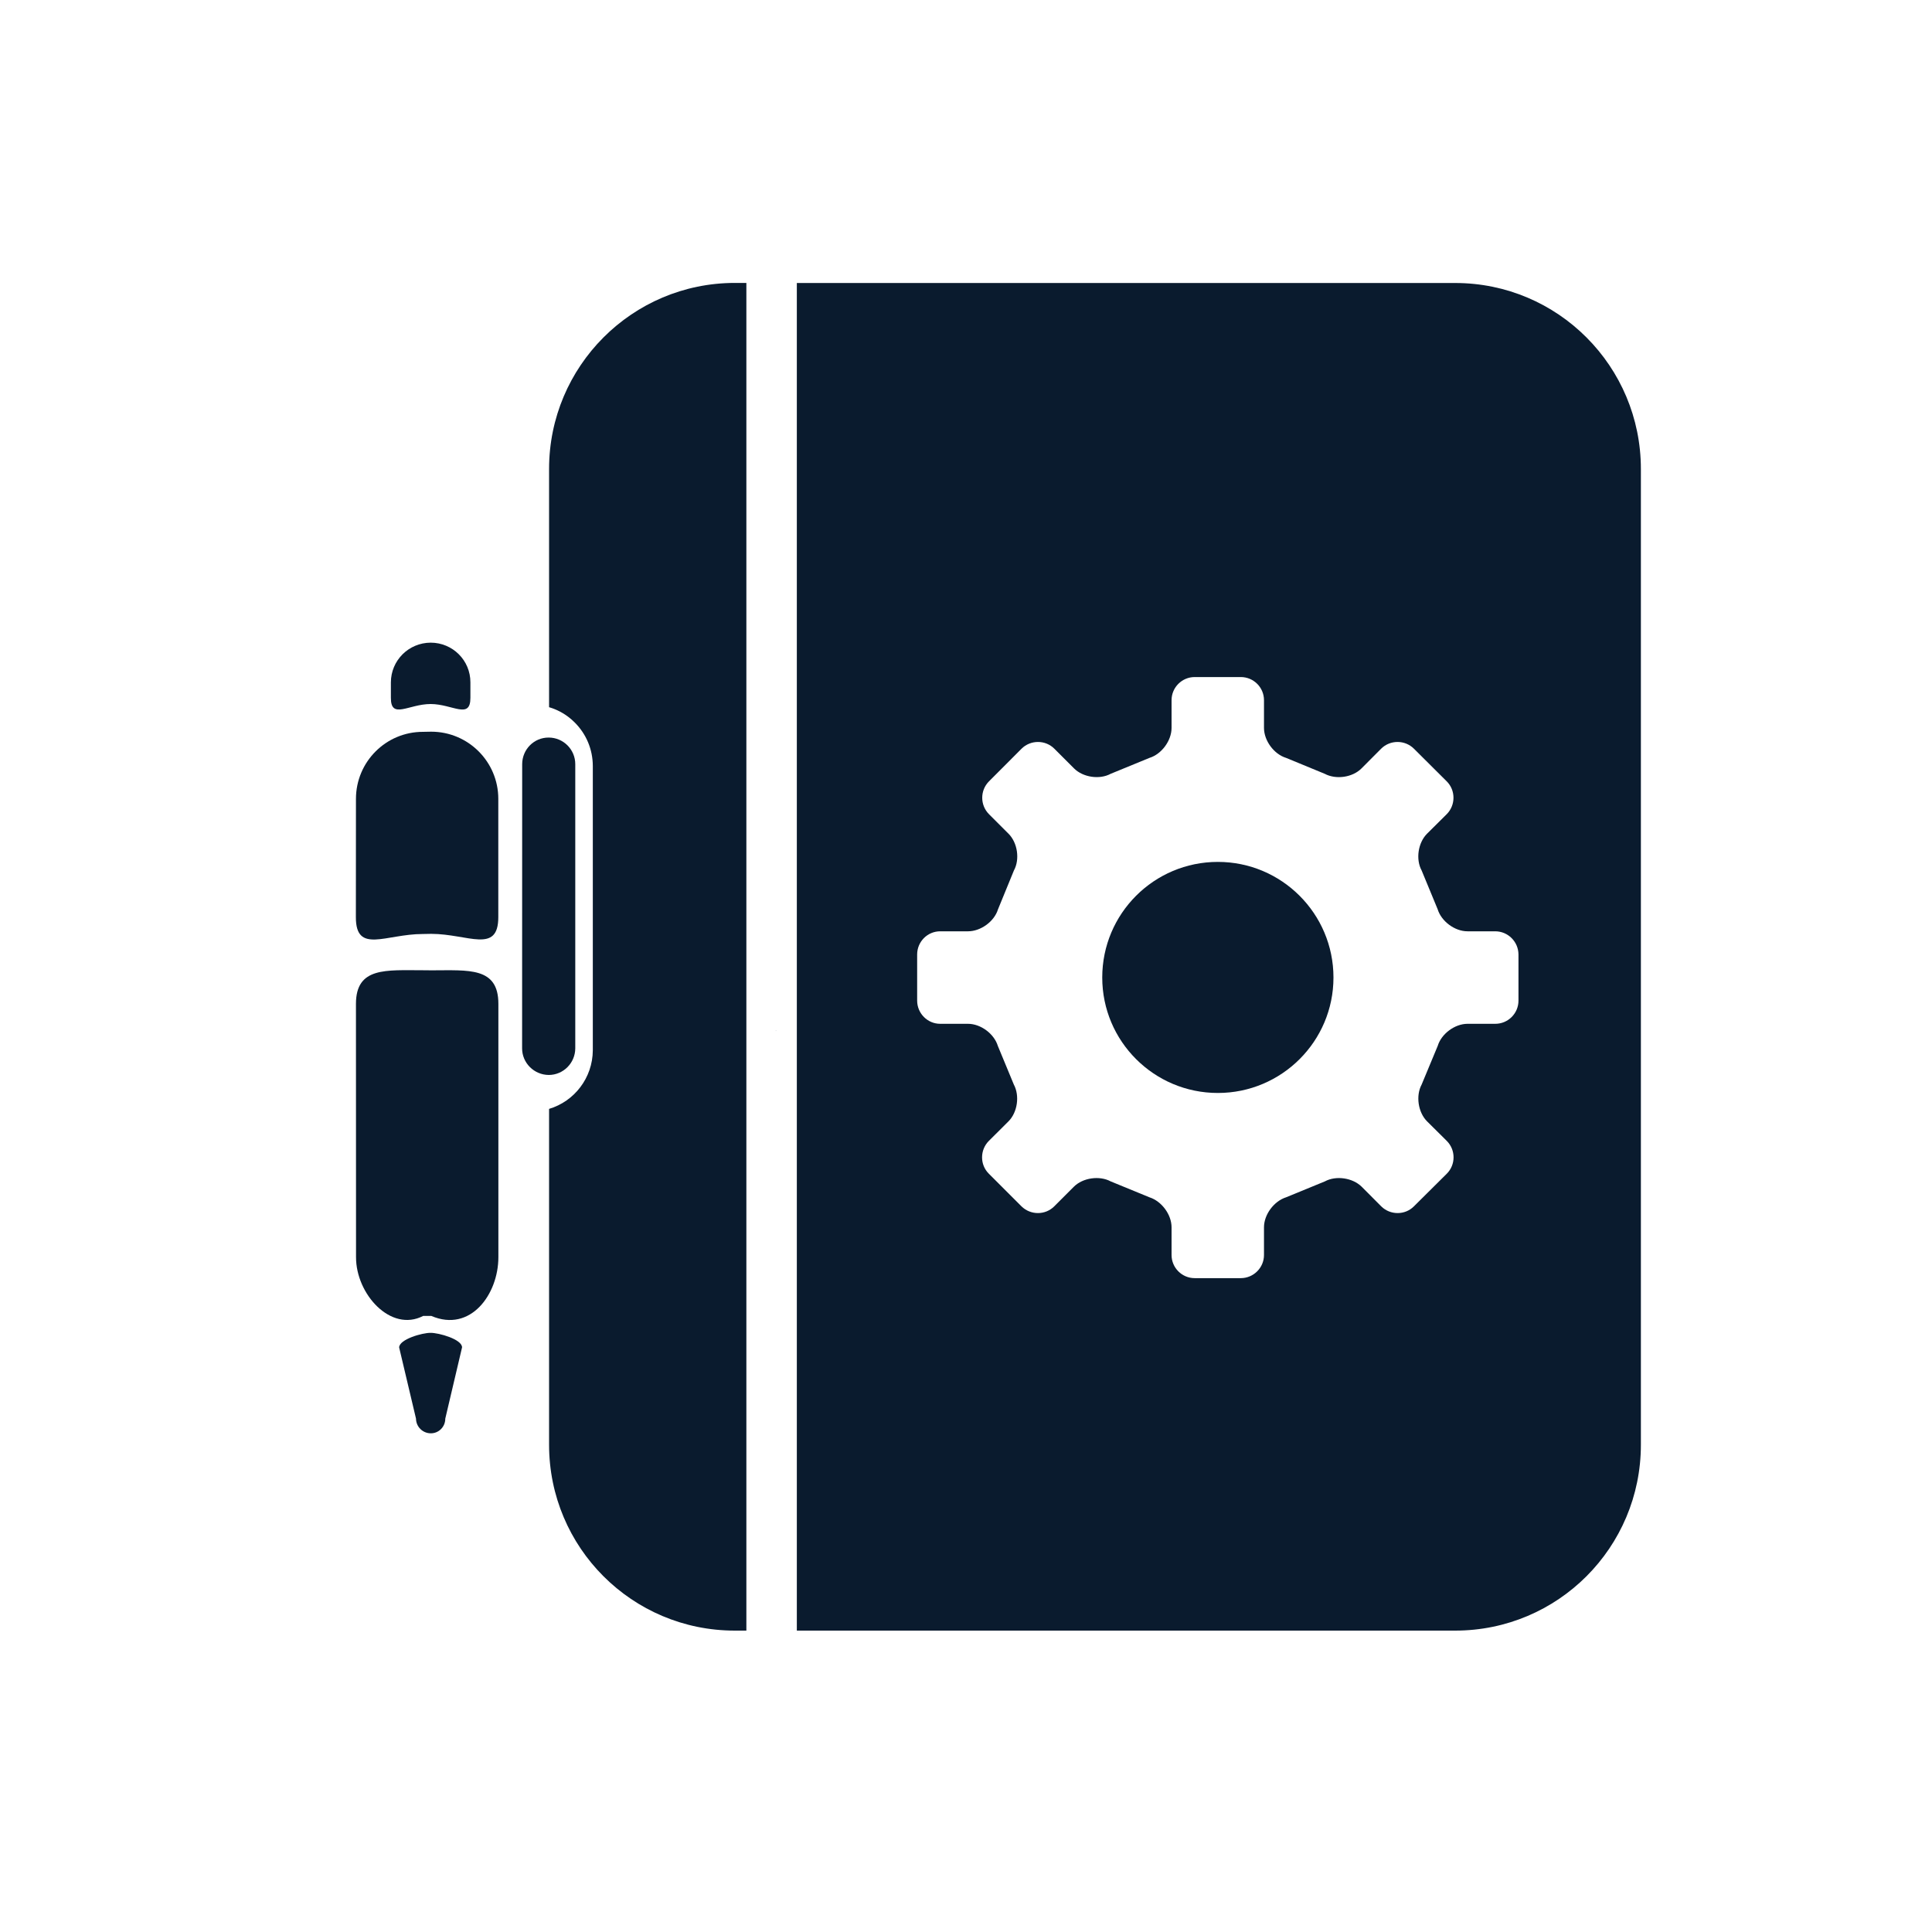 <?xml version="1.0" encoding="utf-8"?>
<!-- Generator: Adobe Illustrator 27.2.0, SVG Export Plug-In . SVG Version: 6.00 Build 0)  -->
<svg version="1.1" id="Layer_1" xmlns="http://www.w3.org/2000/svg" xmlns:xlink="http://www.w3.org/1999/xlink" x="0px" y="0px"
	 viewBox="0 0 250 250" style="enable-background:new 0 0 250 250;" xml:space="preserve">
<style type="text/css">
	.st0{fill:#0A1B2E;}
</style>
<g>
	<g>
		<g>
			<path class="st0" d="M100.37,133.38l0.03,0.03c0.02,0,0.04-0.01,0.06-0.03H100.37z"/>
		</g>
	</g>
</g>
<g>
	<g>
		<path class="st0" d="M96.58,36.61V211h-1.5c-13.28,0-24.03-10.75-24.03-24.05v-43.46c3.26-0.97,5.64-4,5.66-7.59V99.11
			c-0.01-2.13-0.84-4.13-2.35-5.63c-0.94-0.94-2.08-1.61-3.31-1.97V60.68c0-13.28,10.75-24.06,24.03-24.07H96.58z"/>
	</g>
	<g>
		<path class="st0" d="M172.55,126.49c0,8.25-6.7,14.94-14.96,14.94c-8.26,0-14.96-6.69-14.96-14.94c0-8.27,6.7-14.96,14.96-14.96
			C165.85,111.53,172.55,118.23,172.55,126.49z"/>
		<path class="st0" d="M188.3,36.62h-85.19V211h85.19c13.29,0,24.03-10.76,24.03-24.05V60.69C212.33,47.4,201.59,36.62,188.3,36.62z
			 M196.49,129.48c0,1.66-1.35,3-3,3h-3.59c-1.64,0-3.38,1.28-3.86,2.86l-2.08,5c-0.78,1.45-0.46,3.6,0.7,4.76l2.56,2.54
			c1.16,1.17,1.16,3.07,0,4.23l-4.26,4.23c-1.15,1.16-3.06,1.16-4.23,0l-2.53-2.54c-1.18-1.16-3.32-1.47-4.76-0.69l-5.02,2.06
			c-1.57,0.5-2.86,2.23-2.86,3.88v3.59c0,1.64-1.35,2.99-3,2.99h-5.97c-1.65,0-2.99-1.35-2.99-2.99v-3.59
			c0-1.65-1.29-3.38-2.86-3.88l-5.02-2.06c-1.45-0.78-3.6-0.47-4.76,0.69l-2.54,2.54c-1.16,1.16-3.06,1.16-4.24,0l-4.23-4.23
			c-1.16-1.15-1.16-3.06,0-4.23l2.55-2.54c1.16-1.16,1.47-3.31,0.69-4.76l-2.07-5c-0.48-1.57-2.21-2.86-3.86-2.86h-3.6
			c-1.64,0-2.98-1.35-2.98-3v-5.97c0-1.66,1.34-3,2.98-3h3.6c1.65,0,3.4-1.27,3.88-2.84l2.06-5.03c0.79-1.44,0.47-3.59-0.69-4.75
			l-2.54-2.54c-1.16-1.17-1.16-3.07,0-4.24l4.22-4.23c1.17-1.16,3.08-1.16,4.24,0l2.55,2.55c1.16,1.16,3.3,1.48,4.74,0.7l5.02-2.06
			c1.57-0.48,2.86-2.23,2.86-3.88V90.6c0-1.65,1.35-2.99,2.99-2.99h5.97c1.66,0,3,1.35,3,2.99v3.59c0,1.65,1.29,3.4,2.86,3.88
			l5,2.06c1.46,0.78,3.6,0.47,4.76-0.7l2.54-2.55c1.17-1.16,3.07-1.16,4.24,0l4.25,4.23c1.16,1.16,1.16,3.07,0,4.24l-2.56,2.54
			c-1.15,1.16-1.48,3.3-0.69,4.75l2.07,5.01c0.48,1.57,2.21,2.86,3.86,2.86h3.59c1.65,0,3,1.34,3.01,3V129.48z"/>
	</g>
</g>
<g>
	<g>
		<g>
			<path class="st0" d="M64.49,162.68l0-32.79c0-4.79-3.84-4.33-8.64-4.33l-1.09-0.01c-4.8,0-8.69-0.45-8.7,4.34l0.01,32.79
				c-0.01,4.79,4.51,9.77,8.69,7.6l1.05,0C60.88,172.46,64.49,167.49,64.49,162.68z"/>
		</g>
		<g>
			<path class="st0" d="M55.8,120.84c4.78,0.01,8.68,2.63,8.68-2.17l0-15.3c0-4.8-3.89-8.69-8.69-8.69l-1.05,0.02
				c-4.8-0.01-8.68,3.88-8.68,8.68l-0.01,15.3c-0.01,4.8,3.86,2.18,8.66,2.18L55.8,120.84z"/>
		</g>
		<g>
			<path class="st0" d="M67.56,135.66c0,1.88,1.54,3.42,3.44,3.44c1.9,0,3.43-1.55,3.44-3.44V98.88c0-1.9-1.55-3.44-3.44-3.44
				c-1.9-0.01-3.42,1.53-3.43,3.43L67.56,135.66z"/>
		</g>
		<g>
			<path class="st0" d="M60.87,90.3l0-2c0.01-2.84-2.29-5.14-5.14-5.14c-2.85,0.01-5.15,2.3-5.15,5.15v1.99
				c-0.01,2.84,2.3,0.8,5.15,0.8C58.57,91.11,60.87,93.14,60.87,90.3z"/>
		</g>
		<g>
			<path class="st0" d="M57.62,183.57l2.17-9.22c0-1.05-3.01-1.89-4.07-1.88c-1.05-0.02-4.06,0.83-4.07,1.89l2.18,9.21
				c0.01,1.04,0.85,1.89,1.9,1.9C56.78,185.48,57.62,184.63,57.62,183.57z"/>
		</g>
	</g>
</g>
</svg>
